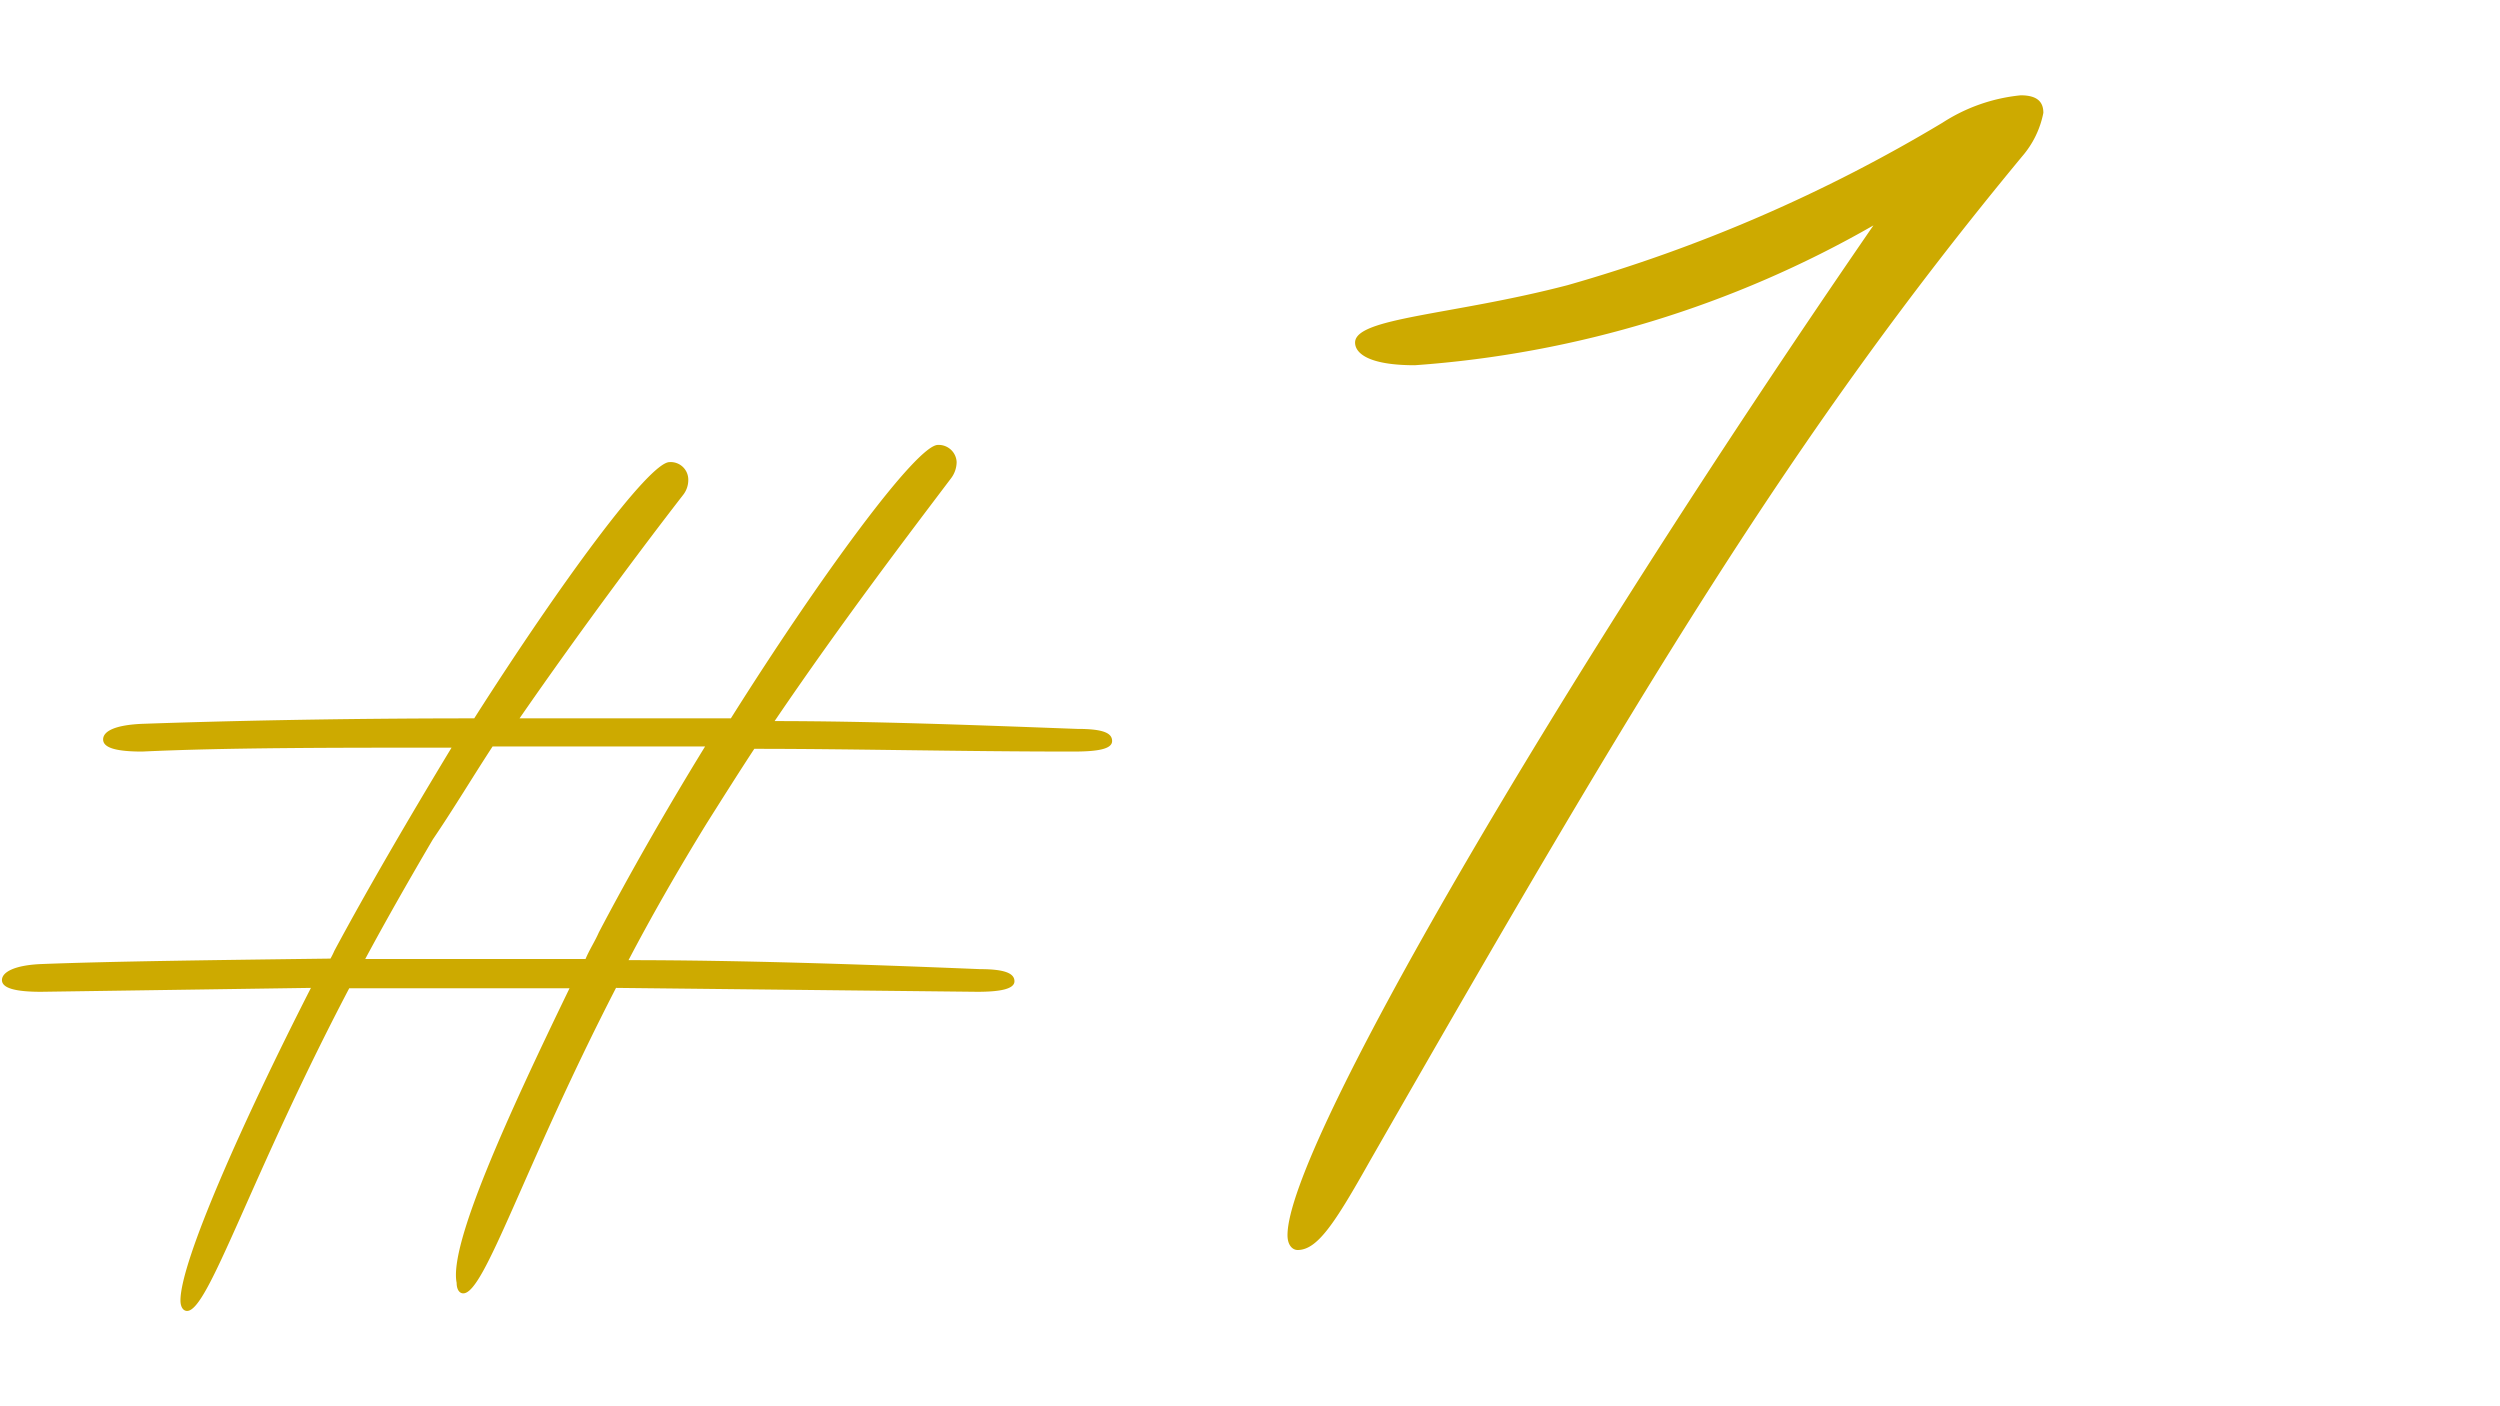 <svg id="レイヤー_1" data-name="レイヤー 1" xmlns="http://www.w3.org/2000/svg" viewBox="0 0 64 36"><defs><style>.cls-1{fill:#cdaa00;}.cls-2{fill:none;}</style></defs><path class="cls-1" d="M14.58,25.3H8.94c-2.55,4.86-3.6,8.26-4.15,8.26-.1,0-.17-.1-.17-.27,0-1,1.6-4.59,3.34-8l-6.91.1c-.68,0-1-.1-1-.3s.31-.38,1-.41c1.8-.07,4.32-.1,7.41-.14a1.86,1.86,0,0,0,.1-.2c.82-1.53,1.91-3.4,3-5.2-3.13,0-5.78,0-7.92.1-.68,0-1-.1-1-.31s.3-.37,1-.4c2-.07,4.93-.14,8.5-.14,2.21-3.47,4.48-6.56,5-6.56a.45.45,0,0,1,.48.44.62.62,0,0,1-.14.41c-1,1.29-2.58,3.4-4.18,5.71,1.7,0,3.5,0,5.41,0,2.31-3.67,4.76-7,5.3-7a.46.46,0,0,1,.48.44.7.7,0,0,1-.14.41c-1.05,1.39-2.79,3.67-4.52,6.22,2.45,0,5.07.1,7.75.2.65,0,.89.1.89.31s-.38.27-1,.27c-2.89,0-5.61-.07-8.16-.07-.4.61-.81,1.26-1.22,1.91-.75,1.22-1.43,2.41-2,3.5,2.79,0,5.82.1,9,.23.64,0,.88.11.88.31s-.37.27-.95.27l-9.25-.1c-2.38,4.62-3.36,7.82-3.91,7.82-.1,0-.17-.1-.17-.27C11.49,31.86,13,28.56,14.58,25.3Zm-5.23-.75c1.73,0,3.6,0,5.64,0,.1-.24.24-.45.34-.68.75-1.43,1.7-3.1,2.72-4.76H12.61c-.51.78-1,1.6-1.53,2.38C10.44,22.58,9.86,23.6,9.35,24.55Z"/><path class="cls-1" d="M33.22,32c-.13,0-.26-.12-.26-.38,0-2.24,6.72-13.82,15-25.85A27.5,27.5,0,0,1,36.22,9.35c-1.21,0-1.53-.32-1.53-.58,0-.64,2.49-.7,5.44-1.47a39.81,39.81,0,0,0,9.6-4.16,4.49,4.49,0,0,1,2-.7c.45,0,.58.19.58.45A2.41,2.41,0,0,1,51.77,4c-5.88,7.1-9.85,13.76-16.7,25.72C34.18,31.3,33.73,32,33.22,32Z"/><rect class="cls-2" width="64" height="36"/></svg>